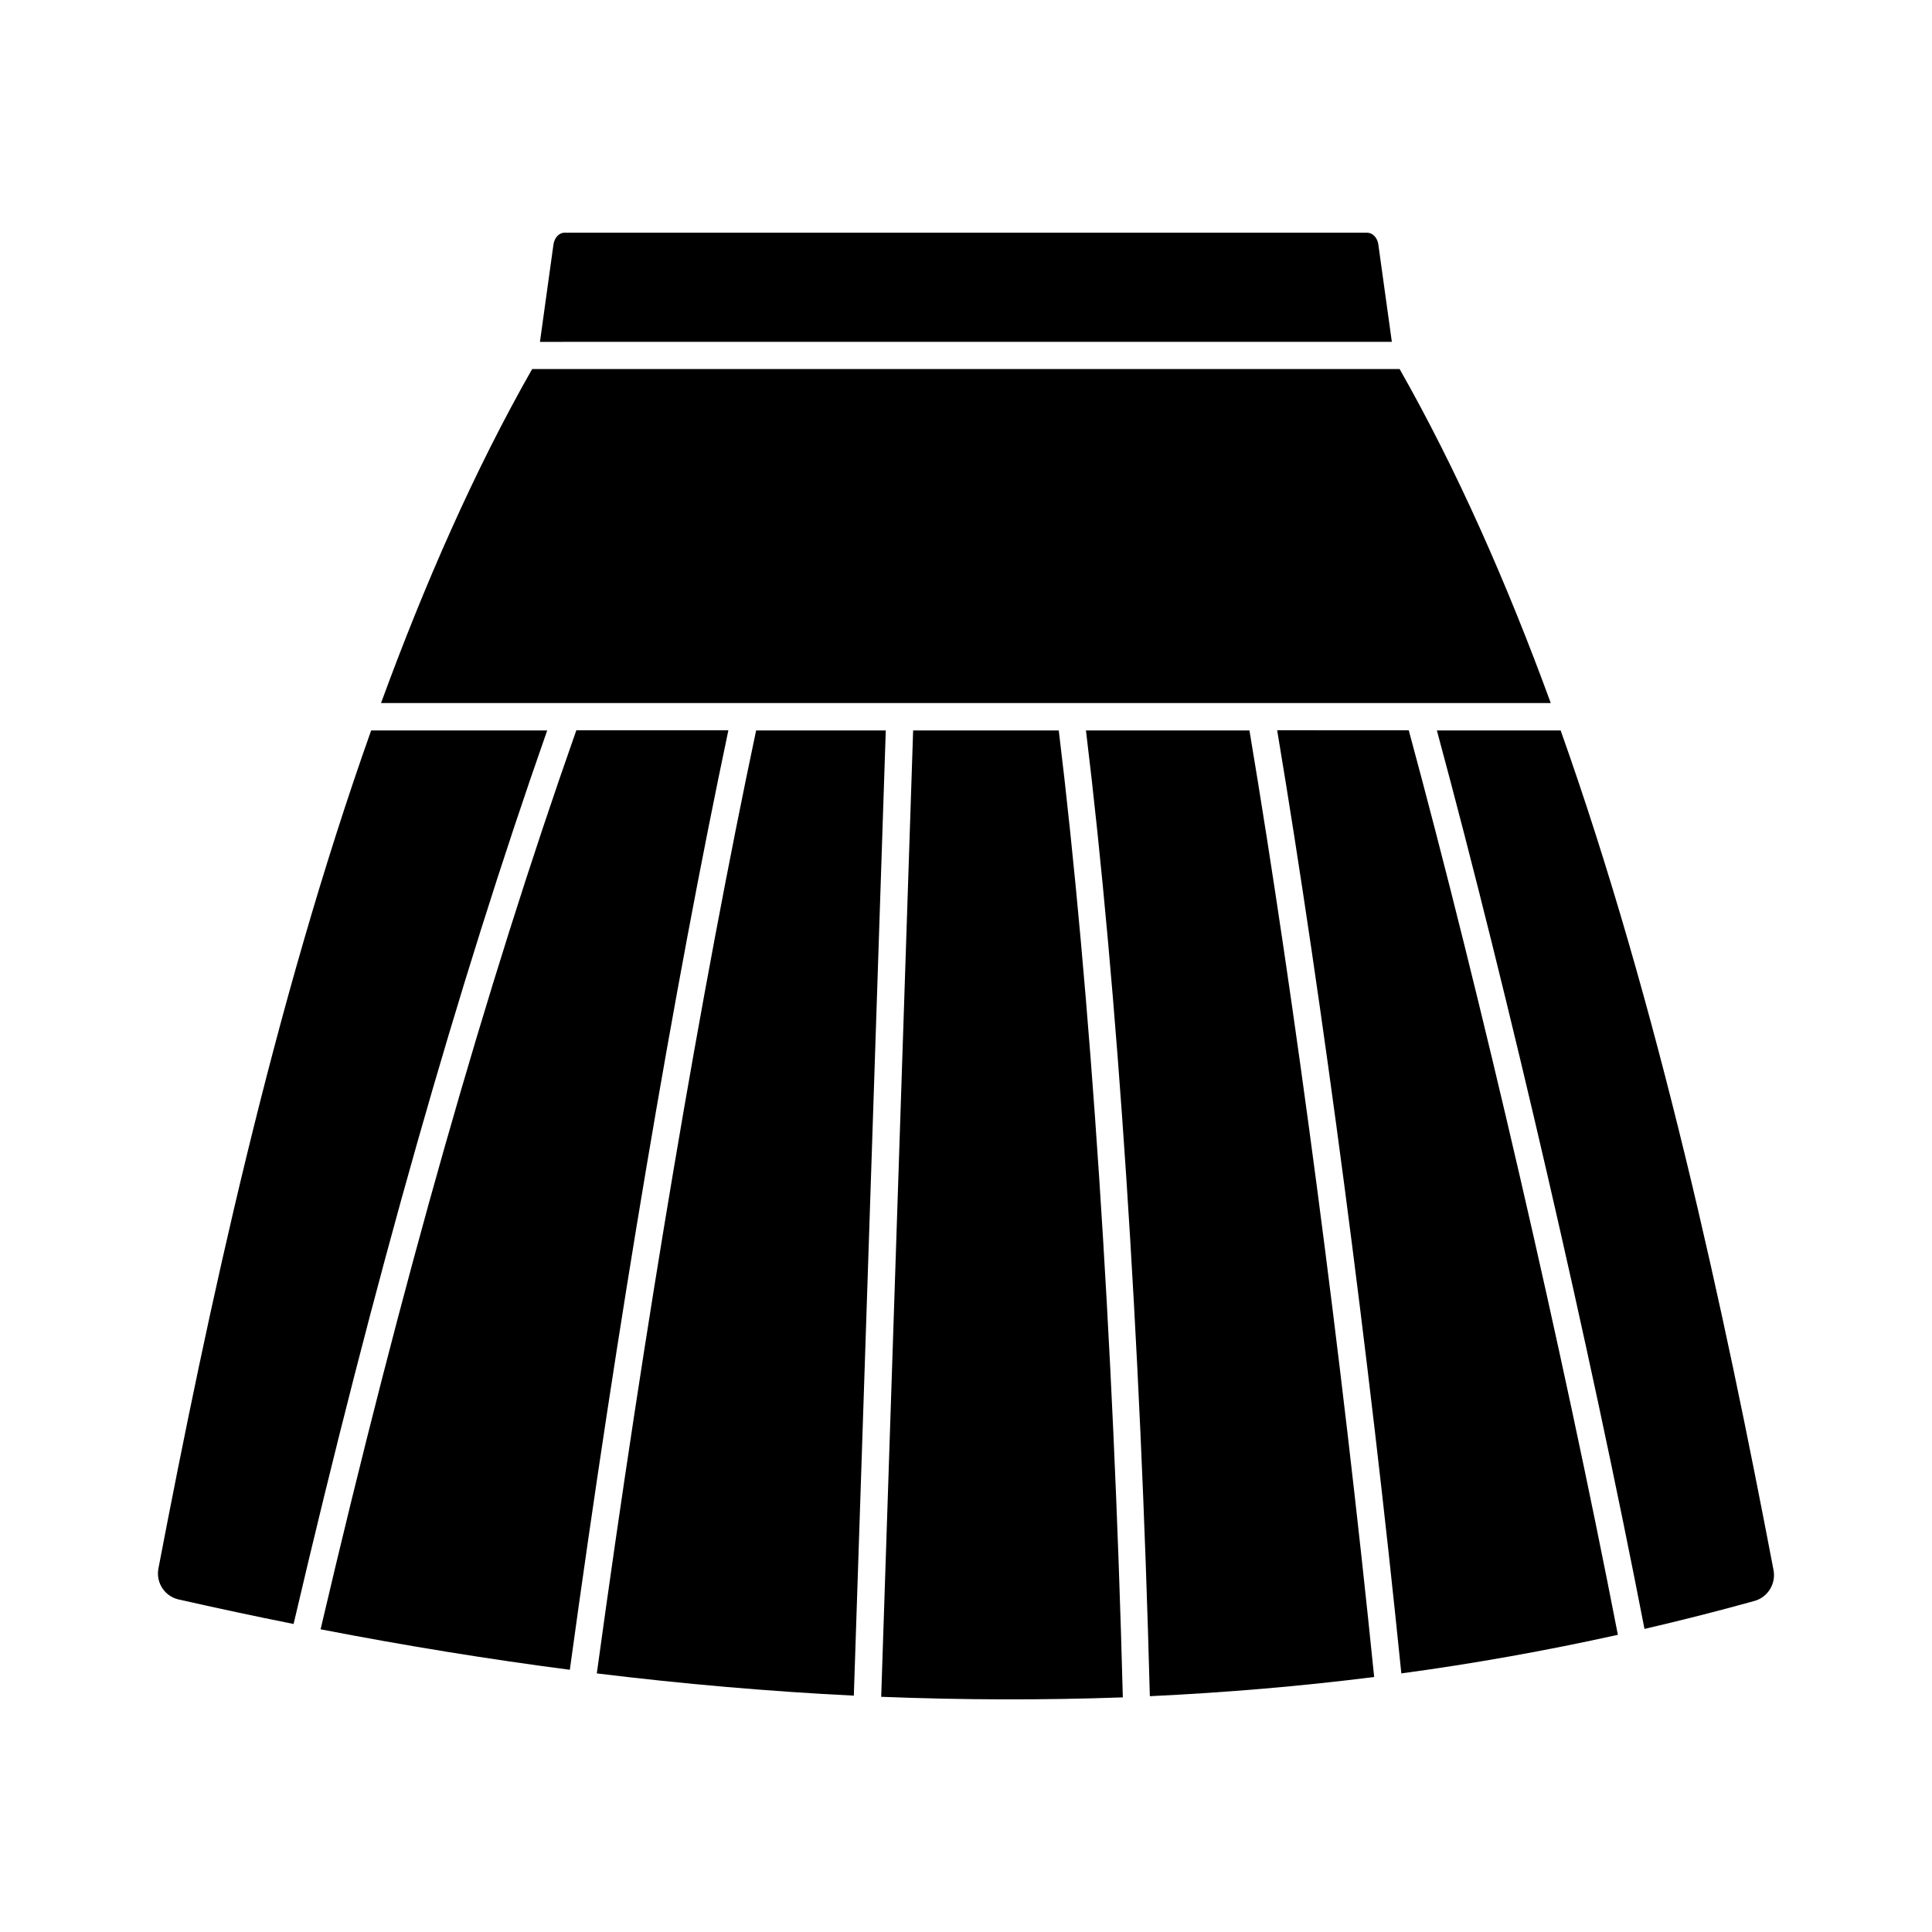 <?xml version="1.0" encoding="UTF-8"?>
<!-- Uploaded to: ICON Repo, www.svgrepo.com, Generator: ICON Repo Mixer Tools -->
<svg fill="#000000" width="800px" height="800px" version="1.1" viewBox="144 144 512 512" xmlns="http://www.w3.org/2000/svg">
 <g>
  <path d="m296.72 337.58c-24.082 68.316-46.25 146.3-67.762 238.2 22.371 4.332 44.387 7.91 66.051 10.73 12.645-92.047 27.457-180.01 42.02-248.98l-40.309 0.004z"/>
  <path d="m242.36 337.58c-25.895 72.902-43.277 153.56-56.375 222.08-0.707 3.727 1.613 7.356 5.34 8.211 10.227 2.316 20.402 4.484 30.48 6.5 21.312-91.191 43.328-168.78 67.207-236.79z"/>
  <path d="m244.98 330.32h309.99c-11.586-31.691-24.836-61.715-40.055-88.52h-229.89c-15.262 26.805-28.465 56.883-40.051 88.52z"/>
  <path d="m290.67 208.8-3.578 25.797 225.76-0.004-3.578-25.797c-0.25-1.812-1.512-3.125-2.973-3.125h-212.61c-1.508-0.047-2.769 1.312-3.019 3.129z"/>
  <path d="m482.47 337.58c12.141 72.801 24.336 165.35 32.898 249.89 19.398-2.621 38.492-6.047 57.383-10.227-14.609-75.32-36.223-168.88-55.418-239.71l-34.863-0.004z"/>
  <path d="m524.79 337.58c19.094 70.684 40.508 163.34 55.016 238.1 9.773-2.266 19.496-4.734 29.121-7.406 3.527-0.957 5.742-4.535 5.09-8.113-13.098-68.719-30.48-149.53-56.426-222.58z"/>
  <path d="m344.38 337.58c-14.609 69.023-29.523 157.34-42.219 249.89 23.074 2.82 45.797 4.785 68.113 5.894l8.465-255.79z"/>
  <path d="m431.79 337.58c8.363 68.77 14.461 161.37 16.93 255.93 20.102-0.957 39.902-2.621 59.449-5.09-8.613-84.941-20.859-177.95-33.051-250.85z"/>
  <path d="m385.99 337.58-8.465 256.09c21.664 0.855 43.023 0.906 64.035 0.152-2.469-94.766-8.613-187.57-16.977-256.24z"/>
 </g>
</svg>